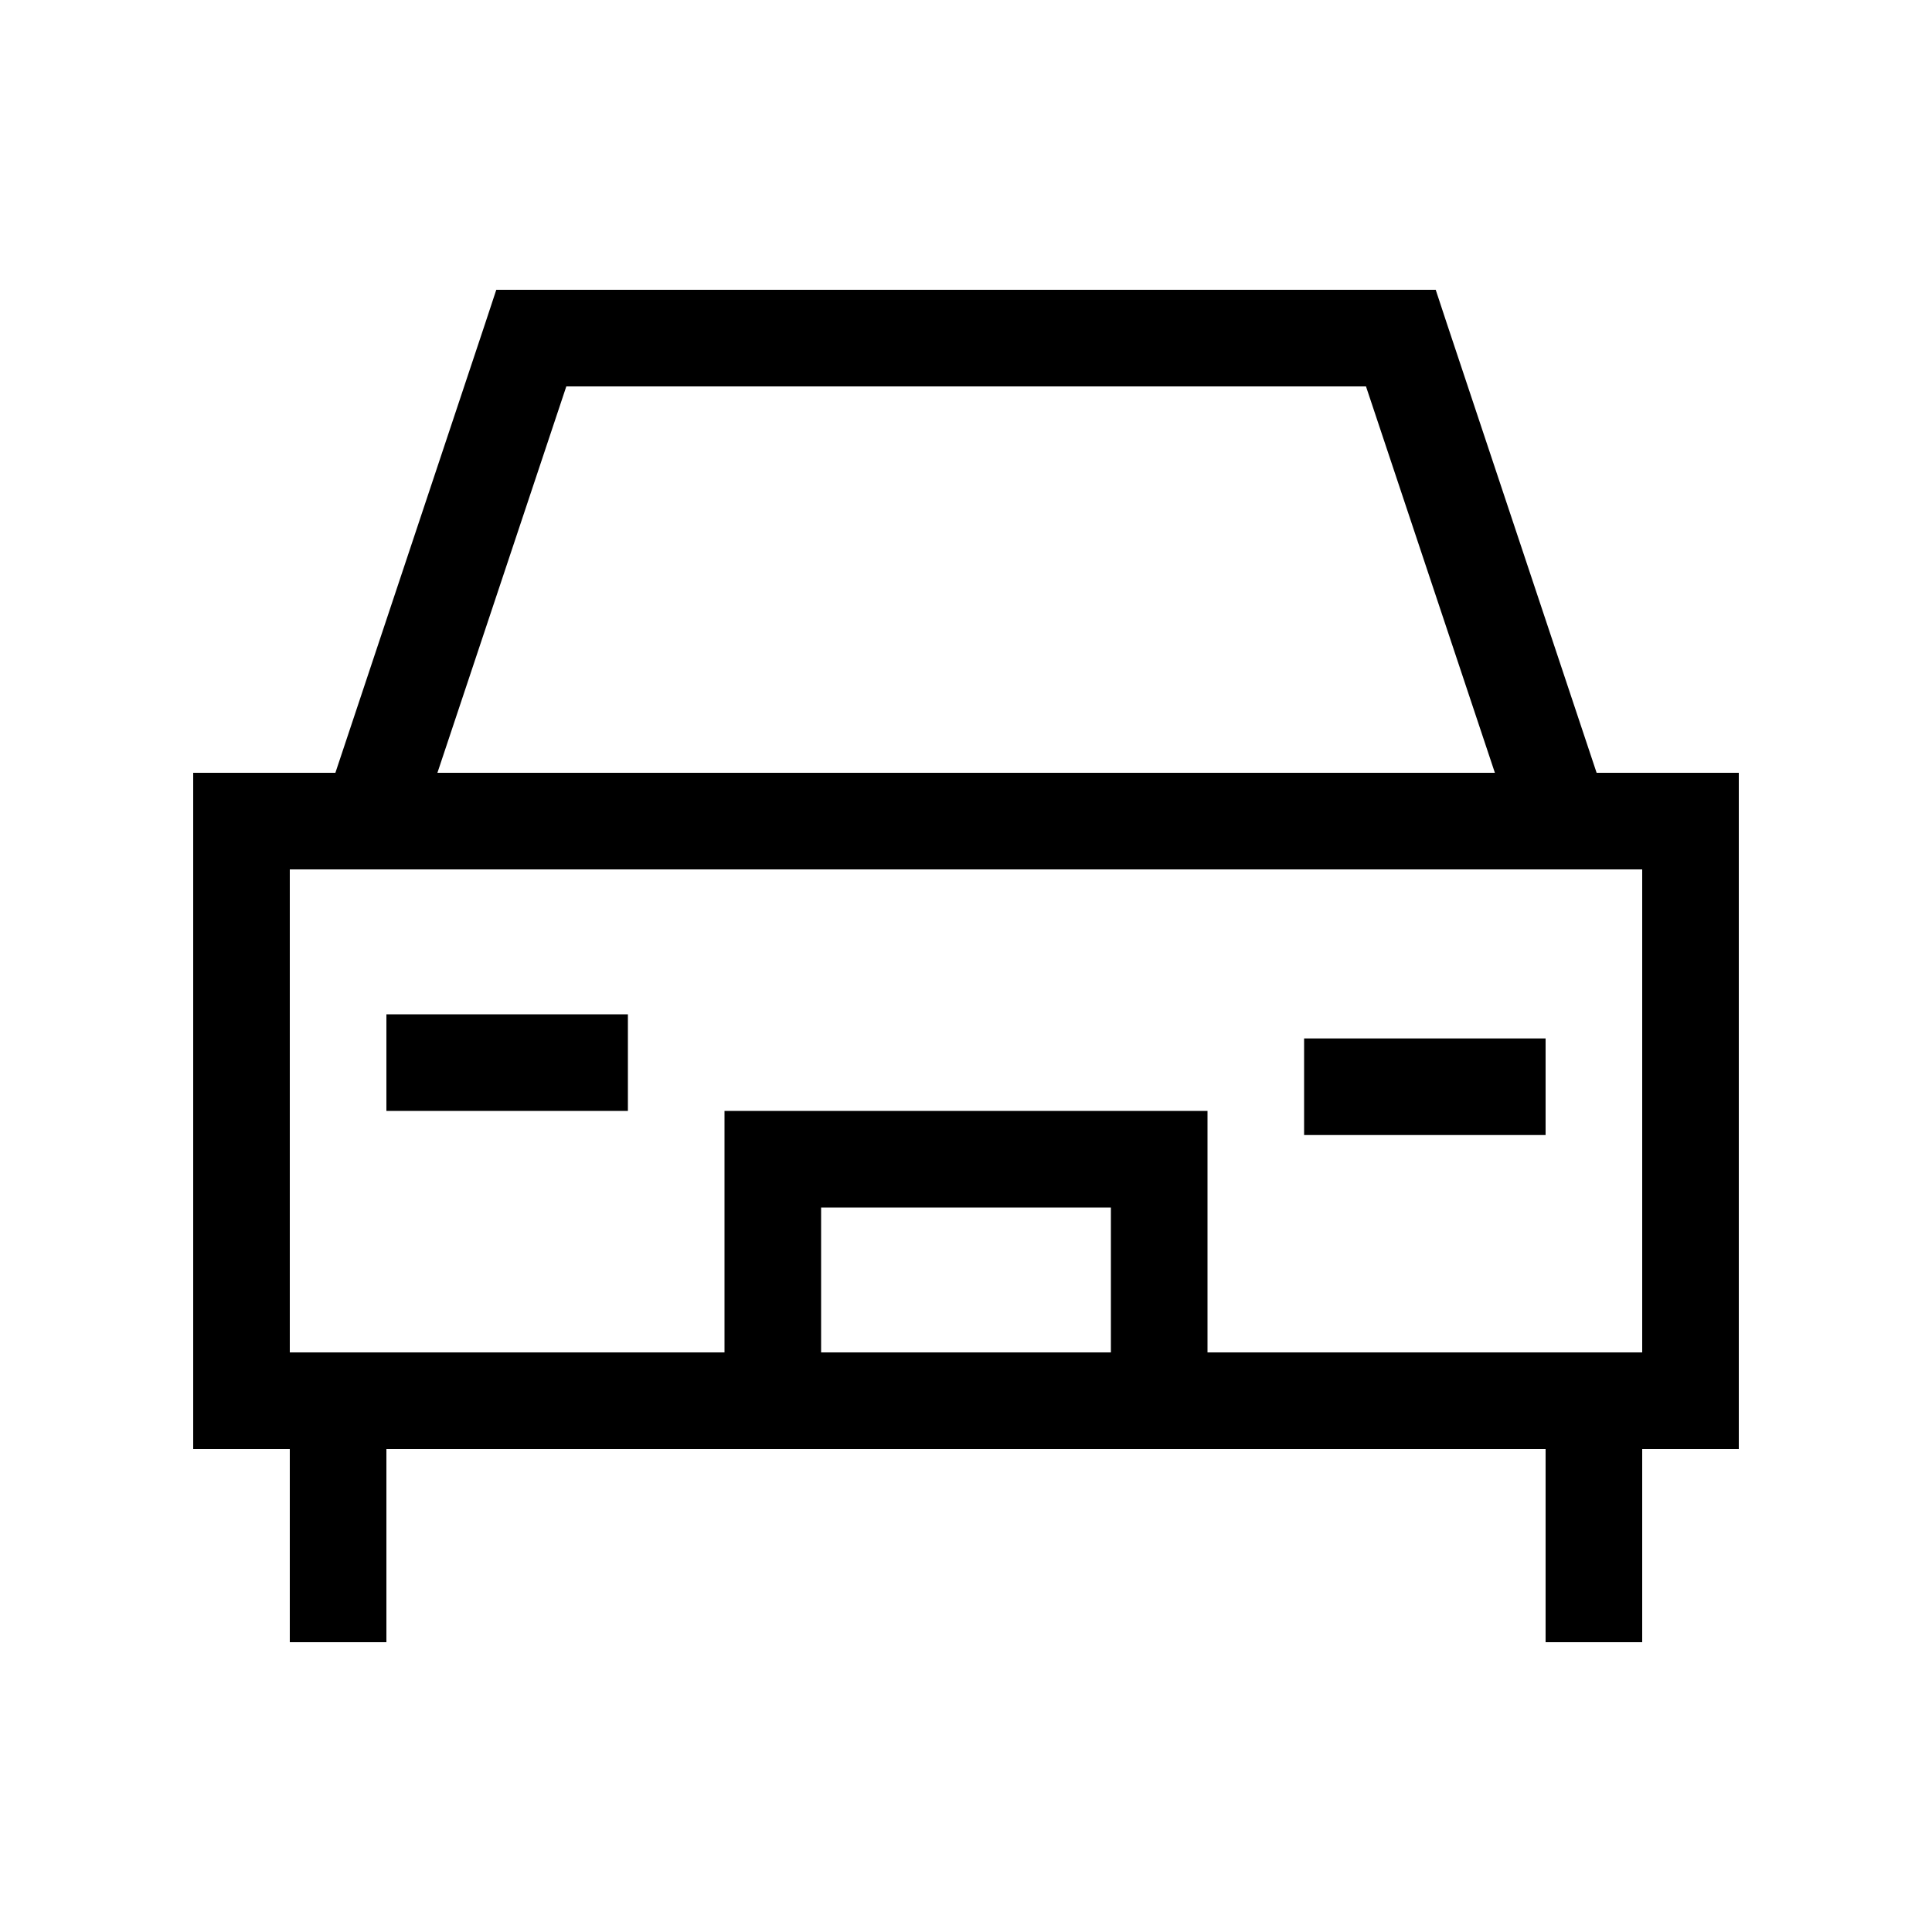 <svg xmlns="http://www.w3.org/2000/svg" viewBox="0 0 640 640"><!--! Font Awesome Pro 7.1.0 by @fontawesome - https://fontawesome.com License - https://fontawesome.com/license (Commercial License) Copyright 2025 Fonticons, Inc. --><path fill="currentColor" d="M164.5 96L475.6 96L479.2 106.9L528.9 256L576 256L576 480L544 480L544 544L512 544L512 480L128 480L128 544L96 544L96 480L64 480L64 256L111.1 256L160.8 106.9L164.4 96zM272 448L368 448L368 400L272 400L272 448zM400 448L544 448L544 288L96 288L96 448L240 448L240 368L400 368L400 448zM452.5 128L187.6 128L144.9 256L495.2 256L452.5 128zM128 336L208 336L208 368L128 368L128 336zM512 344L512 376L432 376L432 344L512 344z"/></svg>